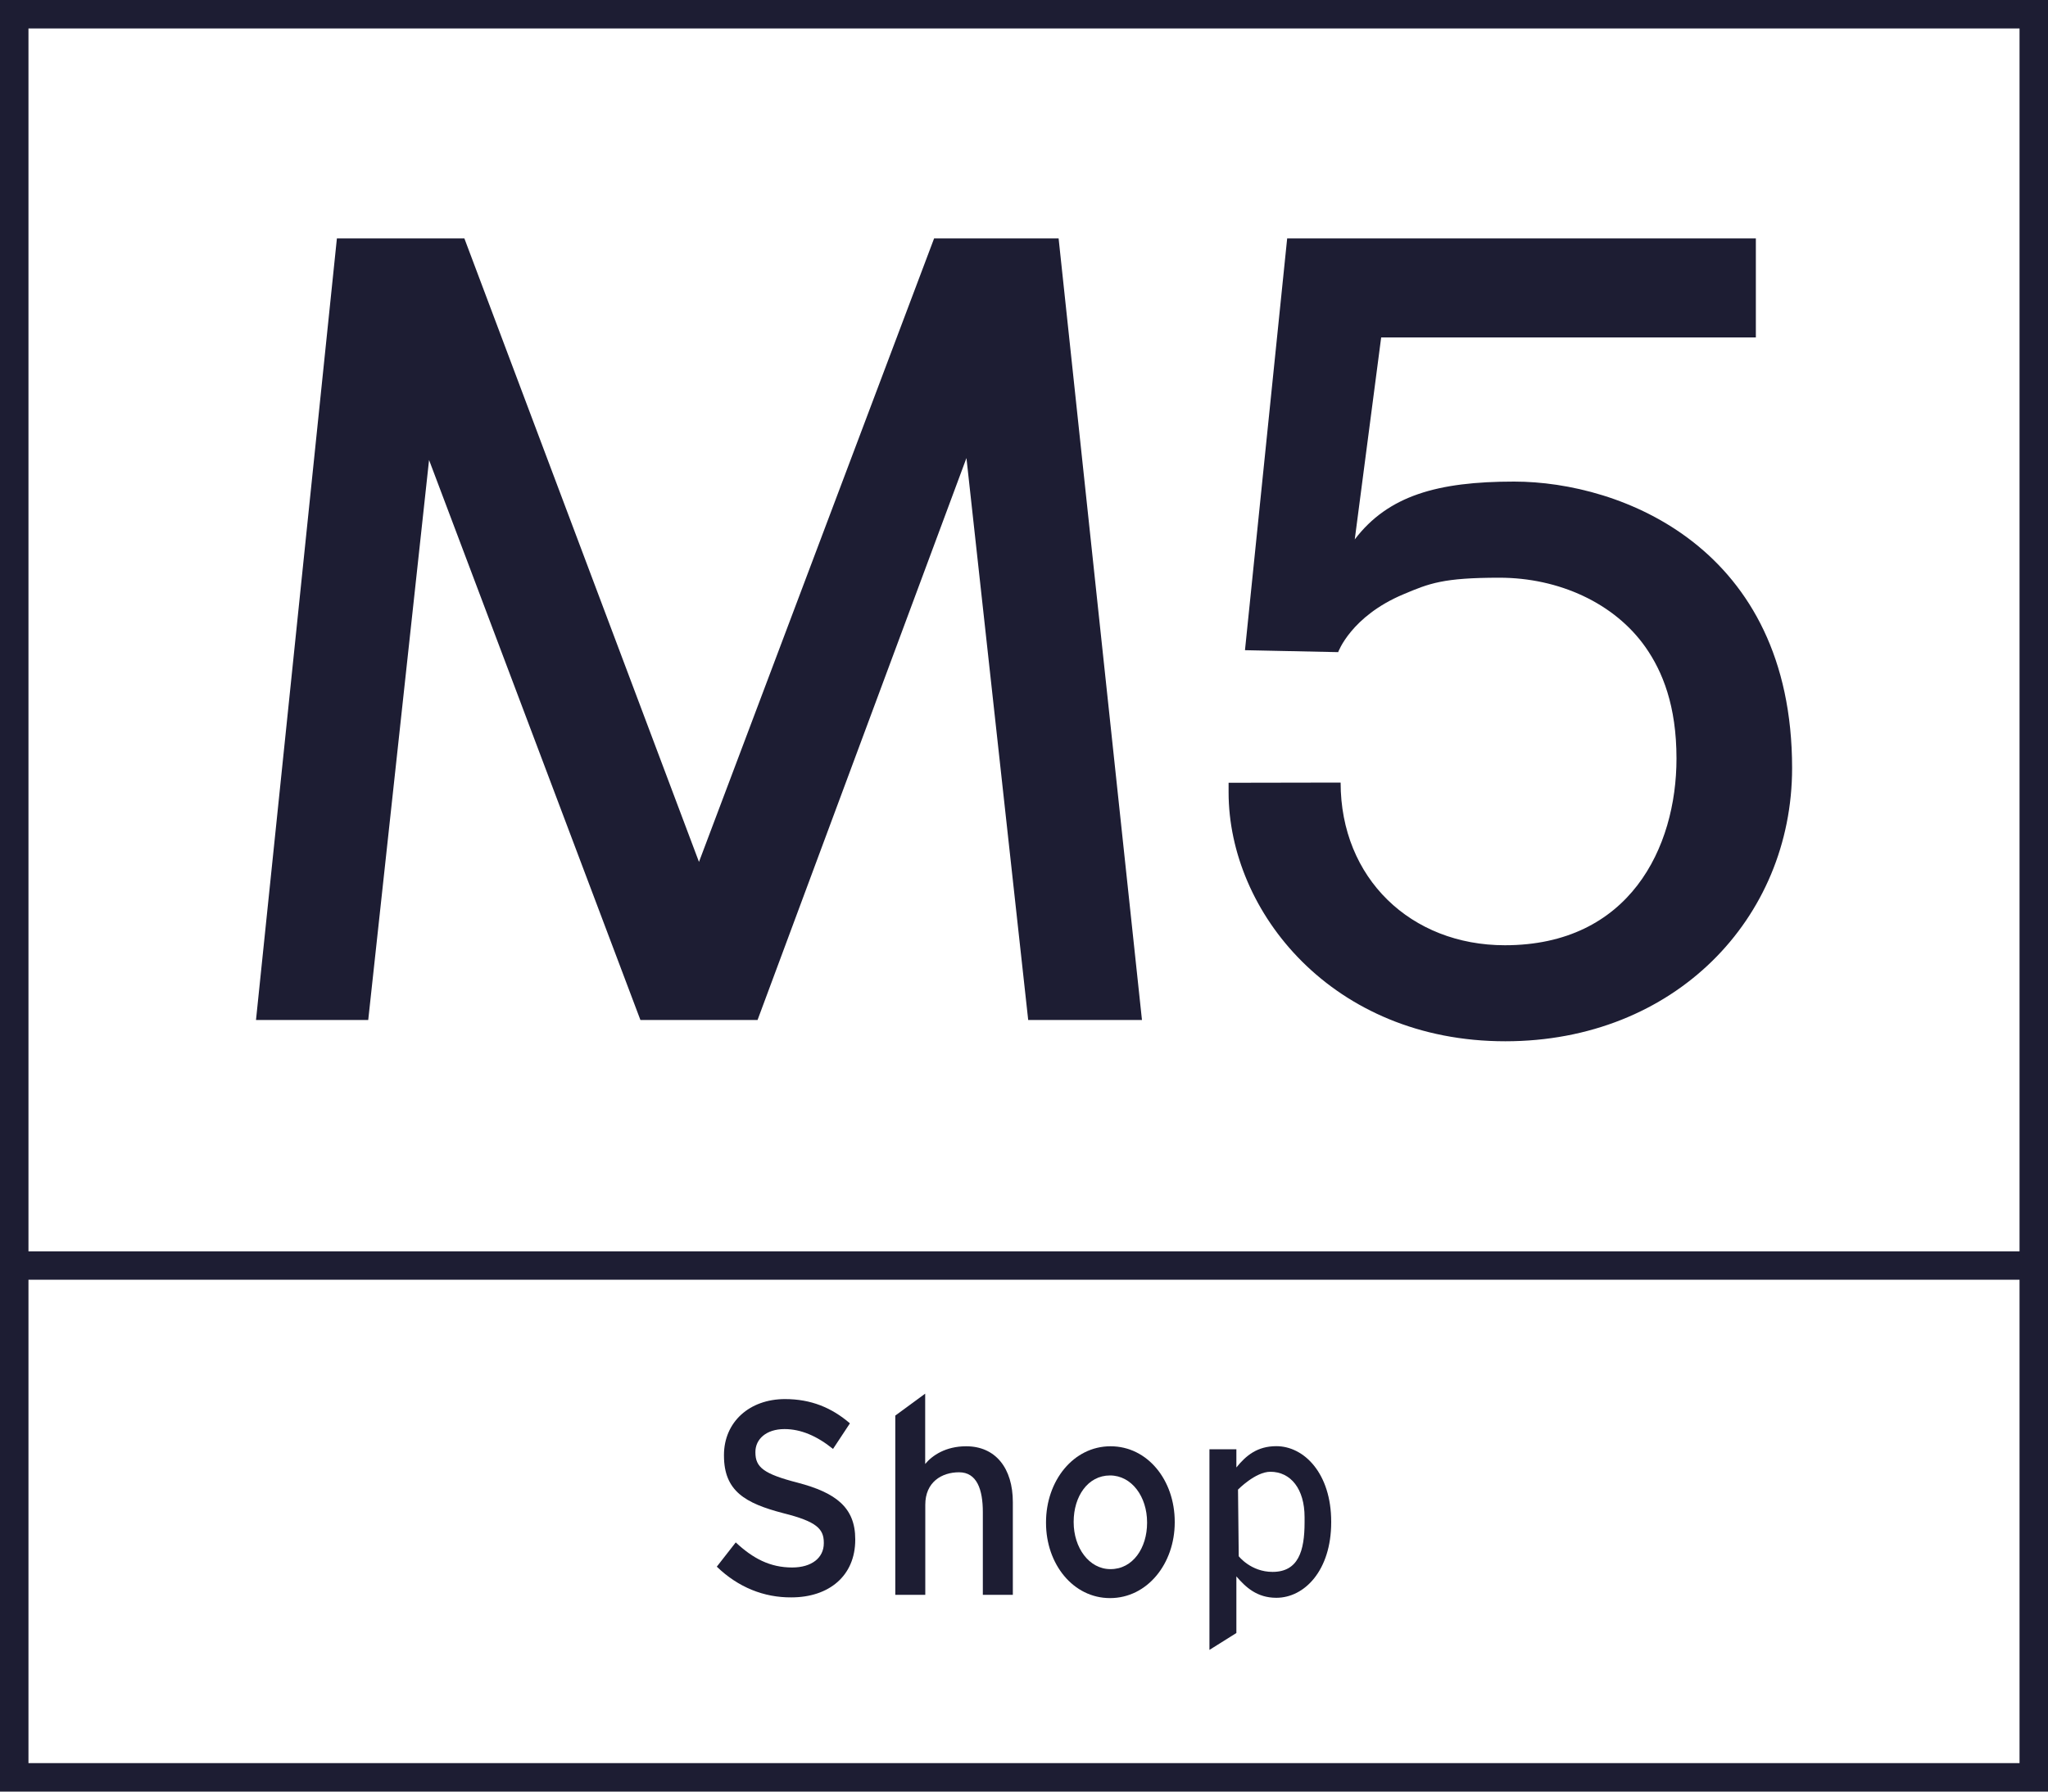 <?xml version="1.0" encoding="utf-8"?>
<!-- Generator: Adobe Illustrator 24.0.0, SVG Export Plug-In . SVG Version: 6.00 Build 0)  -->
<svg version="1.1" id="Layer_1" xmlns="http://www.w3.org/2000/svg" xmlns:xlink="http://www.w3.org/1999/xlink" x="0px" y="0px"
	 viewBox="0 0 2000 1750" style="enable-background:new 0 0 2000 1750;" xml:space="preserve">
<style type="text/css">
	.st0{fill:#1D1D33;}
</style>
<g>
	<path class="st0" d="M0,0v1250v500h2000v-500V0H0z M27.8,27.8h1944.4v1194.5H27.8V27.8z M1972.2,1722.2H27.8V1250h1944.4V1722.2z"
		/>
	<path class="st0" d="M700,1530.3l18.5-23.7c16.7,15.6,33.4,24.5,55.1,24.5c19,0,30.9-9.4,30.9-23.7v-0.5c0-13.5-7-20.7-39.4-28.8
		c-37.2-9.7-58.1-21.5-58.1-56.3v-0.5c0-32.3,24.9-54.7,59.6-54.7c25.4,0,45.6,8.4,63.4,23.7l-16.5,25
		c-15.7-12.7-31.4-19.4-47.4-19.4c-18,0-28.4,10-28.4,22.3v0.5c0,14.5,8,21,41.4,29.6c36.9,9.7,56.1,24,56.1,55.2v0.5
		c0,35.3-25.7,56.3-62.4,56.3C746.1,1560.5,720.9,1550.5,700,1530.3z"/>
	<path class="st0" d="M874.2,1382.8l29.3-21.5v68.7c6.9-8.4,20.1-17.3,40-17.3c28.8,0,45.6,21.5,45.6,54.6v90.5h-29.3V1477
		c0-22.1-5.8-38.9-23.2-38.9c-17,0-33,9.6-33,31.7v88h-29.3V1382.8z"/>
	<path class="st0" d="M1021.5,1487.5v-0.5c0-40.7,26.8-74.3,63-74.3c36.2,0,62.7,33.1,62.7,73.8v0.5c0,40.4-26.8,74-63.2,74
		C1048.1,1561,1021.5,1527.9,1021.5,1487.5z M1120.2,1487.5v-0.5c0-25-15-45.8-36.2-45.8c-21.7,0-35.5,20.5-35.5,45.2v0.5
		c0,24.8,15,45.8,35.9,45.8C1106.3,1532.8,1120.2,1512,1120.2,1487.5z"/>
	<path class="st0" d="M1181.1,1415.6h26.3v17.8c9.4-11.7,20.5-20.8,39-20.8c27.2,0,53.6,26.7,53.6,73.8v0.5
		c0,47.1-26.1,73.8-53.6,73.8c-18.9,0-30-10.4-39-20.9v55.3l-26.3,16.5V1415.6z M1274,1487v-5.1c0-27.5-13.5-44.3-33.4-44.3
		c-14.6,0-31.6,17.4-31.6,17.4l0.7,65.1c0,0,11.8,15.3,33,15.3C1267.9,1535.4,1274,1515,1274,1487z"/>
	<g>
		<path class="st0" d="M943.8,447.4l-204,548.9H625.4l-206.4-547l-59.4,547H250L329,232.9h124.5l229.1,609l229.6-609h121.6
			l81.4,763.4h-111.1L943.8,447.4z"/>
		<path class="st0" d="M1714.6,329.6h-365.8L1323,526.9c32.6-42.8,80.9-56.5,155.6-56.5c104.8,0,271.5,64.6,271.5,279.8
			c0,147.1-114.9,266.9-280.1,266.9c-168.7,0-270.2-126.4-270.2-243.2c0-7.2,0-9.3,0-9.3s67.7-0.2,109.4-0.2
			c0,93.6,68.7,158.9,160.4,158.9c121.6,0,167.6-95.3,167.6-182.4c0-51.7-13.7-85-30.1-108.5c-30.3-43.3-84.8-68.1-142.8-68.1
			c-55,0-68.5,5.5-93.8,16.2c-51.2,21.5-63.7,56.5-63.7,56.5l-91-1.9l41.2-402.2h457.7V329.6z"/>
	</g>
</g>
</svg>
